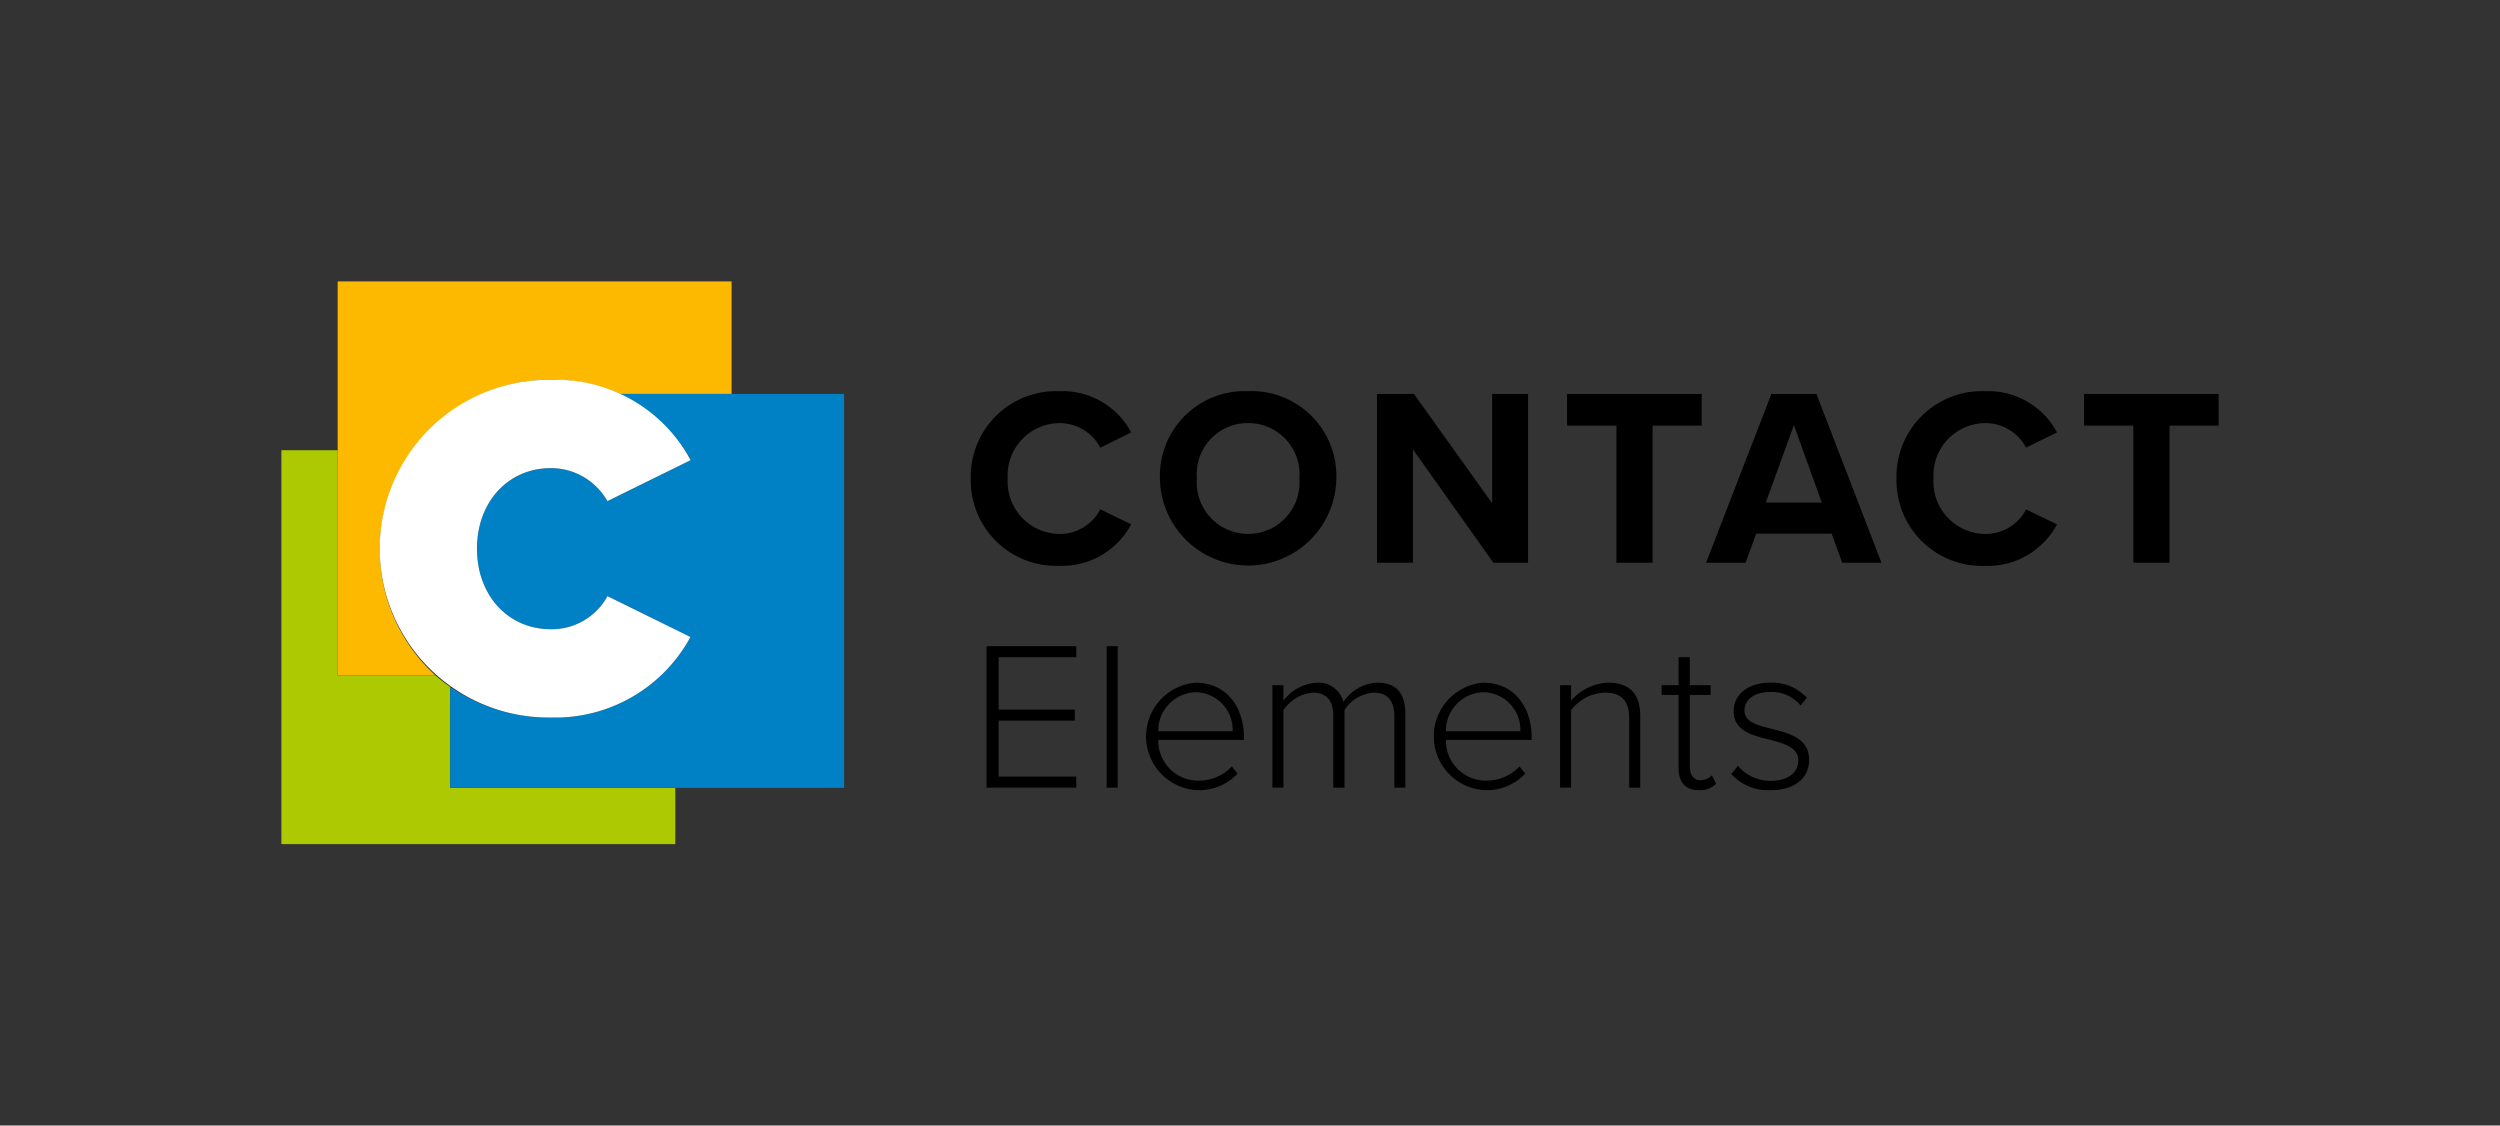 <?xml version="1.0" encoding="UTF-8" standalone="no"?>
<svg
   xmlns:dc="http://purl.org/dc/elements/1.1/"
   xmlns:cc="http://creativecommons.org/ns#"
   xmlns:rdf="http://www.w3.org/1999/02/22-rdf-syntax-ns#"
   xmlns:svg="http://www.w3.org/2000/svg"
   xmlns="http://www.w3.org/2000/svg"
   xmlns:sodipodi="http://sodipodi.sourceforge.net/DTD/sodipodi-0.dtd"
   xmlns:inkscape="http://www.inkscape.org/namespaces/inkscape"
   width="55.53mm"
   height="25mm"
   viewBox="0 0 157.408 70.866"
   version="1.1"
   id="svg46"
   sodipodi:docname="branding_web_portal_logo.svg"
   inkscape:version="0.92.1 r15371">
  <rect x="0" y="0" width="157.408" height="70.866" fill="#333333" stroke="none"/>
  <defs
     id="defs50" />
  <sodipodi:namedview
     pagecolor="#ffffff"
     bordercolor="#666666"
     borderopacity="1"
     objecttolerance="10"
     gridtolerance="10"
     guidetolerance="10"
     inkscape:pageopacity="0"
     inkscape:pageshadow="2"
     inkscape:window-width="1920"
     inkscape:window-height="1137"
     id="namedview48"
     showgrid="false"
     inkscape:zoom="1.6676422"
     inkscape:cx="104.93858"
     inkscape:cy="47.244094"
     inkscape:window-x="1912"
     inkscape:window-y="-8"
     inkscape:window-maximized="1"
     inkscape:current-layer="svg46" />
  <title
     id="title2">111</title>
  <g
     id="894c41fa-0cb2-4f5b-b667-27c0356f3660"
     data-name="Wortmarke">
    <path
       d="M61.121,30.127a5.38,5.38,0,0,1,5.578-5.497,4.904,4.904,0,0,1,4.526,2.598l-1.944.956a2.91,2.91,0,0,0-2.581-1.545,3.295,3.295,0,0,0-3.251,3.49,3.295,3.295,0,0,0,3.251,3.49A2.88,2.88,0,0,0,69.28,32.071l1.944.94a4.932,4.932,0,0,1-4.526,2.614A5.38,5.38,0,0,1,61.121,30.127Z"
       id="path4" />
    <path
       d="M78.579,24.629A5.341,5.341,0,0,1,84.14,30.127a5.554,5.554,0,0,1-11.107,0A5.337,5.337,0,0,1,78.579,24.629Zm0,2.008a3.214,3.214,0,0,0-3.219,3.49,3.237,3.237,0,1,0,6.454,0A3.226,3.226,0,0,0,78.579,26.637Z"
       id="path6" />
    <path
       d="M88.962,28.294v7.139H86.699V24.804h2.327l4.924,6.884V24.804h2.263V35.433H94.029Z"
       id="path8" />
    <path
       d="M101.774,26.796H98.666V24.804h8.478v1.992h-3.092v8.637h-2.279Z"
       id="path10" />
    <path
       d="M115.324,33.601h-4.748l-.67,1.832H107.42l4.111-10.629h2.837l4.095,10.629h-2.47Zm-4.143-1.96h3.522l-1.753-4.876Z"
       id="path12" />
    <path
       d="M119.41,30.127a5.38,5.38,0,0,1,5.578-5.497,4.904,4.904,0,0,1,4.526,2.598l-1.944.956a2.91,2.91,0,0,0-2.581-1.545,3.295,3.295,0,0,0-3.251,3.49,3.295,3.295,0,0,0,3.251,3.49,2.88,2.88,0,0,0,2.581-1.545l1.944.94a4.932,4.932,0,0,1-4.526,2.614A5.38,5.38,0,0,1,119.41,30.127Z"
       id="path14" />
    <path
       d="M134.321,26.796h-3.107V24.804h8.478v1.992H136.6v8.637h-2.279Z"
       id="path16" />
    <path
       d="M62.118,40.686h5.647v.694H62.879V44.678h4.793v.694H62.879v3.525h4.887v.694H62.118Z"
       id="path18" />
    <path
       d="M69.681,40.686h.694v8.905h-.694Z"
       id="path20" />
    <path
       d="M75.276,42.983c1.963,0,3.044,1.562,3.044,3.418v.187h-5.394A2.514,2.514,0,0,0,75.45,49.151a2.834,2.834,0,0,0,2.109-.894l.36.454a3.324,3.324,0,0,1-2.523,1.042,3.392,3.392,0,0,1-.12-6.769Zm-2.35,3.058h4.686a2.364,2.364,0,0,0-2.35-2.457A2.427,2.427,0,0,0,72.927,46.04Z"
       id="path22" />
    <path
       d="M87.791,45.079c0-.908-.387-1.469-1.295-1.469a2.393,2.393,0,0,0-1.842,1.095v4.887h-.708V45.079c0-.908-.373-1.469-1.295-1.469a2.474,2.474,0,0,0-1.842,1.108v4.873h-.694V43.143h.694v.975a2.836,2.836,0,0,1,2.083-1.135,1.623,1.623,0,0,1,1.696,1.215,2.682,2.682,0,0,1,2.136-1.215c1.188,0,1.762.667,1.762,1.962v4.646h-.694Z"
       id="path24" />
    <path
       d="M93.39,42.983c1.963,0,3.044,1.562,3.044,3.418v.187h-5.394a2.514,2.514,0,0,0,2.523,2.563,2.834,2.834,0,0,0,2.109-.894l.36.454A3.324,3.324,0,0,1,93.51,49.752a3.392,3.392,0,0,1-.12-6.769Zm-2.35,3.058h4.686a2.364,2.364,0,0,0-2.35-2.457A2.427,2.427,0,0,0,91.041,46.04Z"
       id="path26" />
    <path
       d="M102.58,45.226c0-1.242-.627-1.616-1.562-1.616a2.759,2.759,0,0,0-2.096,1.108v4.873h-.694V43.143h.694v.975a3.269,3.269,0,0,1,2.323-1.135c1.308,0,2.029.641,2.029,2.096v4.513H102.58Z"
       id="path28" />
    <path
       d="M105.689,48.35V43.757h-1.068v-.614h1.068V41.381h.708v1.762h1.308v.614H106.397V48.243c0,.521.213.881.667.881a1.007,1.007,0,0,0,.721-.307l.267.534a1.449,1.449,0,0,1-1.095.4C106.103,49.752,105.689,49.231,105.689,48.35Z"
       id="path30" />
    <path
       d="M109.423,48.217a2.687,2.687,0,0,0,2.083.948c1.081,0,1.722-.534,1.722-1.282,0-.828-.881-1.068-1.802-1.309-1.081-.267-2.27-.547-2.27-1.802,0-.988.841-1.789,2.296-1.789a2.966,2.966,0,0,1,2.31.948l-.387.494a2.35,2.35,0,0,0-1.923-.855c-1.001,0-1.615.494-1.615,1.162,0,.734.828.935,1.722,1.162,1.108.28,2.35.587,2.35,1.962,0,1.042-.801,1.896-2.417,1.896a3.124,3.124,0,0,1-2.483-1.015Z"
       id="path32" />
  </g>
  <g
     id="b62bbfd6-75fb-4901-b775-531feb0b58c1"
     data-name="Bildmarke">
    <path
       d="M27.413,42.52H21.261V28.347H17.717V53.149l24.803,0V49.608l-14.173,0V43.253a10.248,10.248,0,0,1-.934-.734Z"
       style="fill:#adc902"
       id="path35" />
    <path
       d="M39.06,24.805h7.004V17.717l-24.803,0V42.52h6.152A10.694,10.694,0,0,1,34.685,23.916a10.443,10.443,0,0,1,4.375.889h0Z"
       style="fill:#fcb900"
       id="path37" />
    <path
       d="M39.06,24.805a9.758,9.758,0,0,1,4.423,4.168l-5.241,2.579a4.075,4.075,0,0,0-3.558-2.079c-2.697,0-4.654,2.133-4.654,5.072s1.958,5.072,4.654,5.072a3.982,3.982,0,0,0,3.562-2.083l5.226,2.572a9.687,9.687,0,0,1-8.789,5.069,11.022,11.022,0,0,1-6.338-1.923v6.355l24.803,0V24.805Z"
       style="fill:#0080c5"
       id="path39" />
    <path
       id="8cd85d5f-b453-48ea-9ad1-ad75d426643b"
       data-name="C"
       d="M43.483,28.973a9.598,9.598,0,0,0-8.798-5.057,10.631,10.631,0,1,0,0,21.26,9.687,9.687,0,0,0,8.789-5.069L38.247,37.535a3.982,3.982,0,0,1-3.562,2.083c-2.697,0-4.654-2.133-4.654-5.072s1.958-5.072,4.654-5.072a4.075,4.075,0,0,1,3.558,2.079Z"
       style="fill:#fff" />
  </g>
  <g
     id="a7109de8-4dcc-48ba-bc9b-a179191e71e2"
     data-name="Markenschutzzone">
    <rect
       width="157.408"
       height="70.866"
       style="fill:none"
       id="rect43" />
  </g>
</svg>
